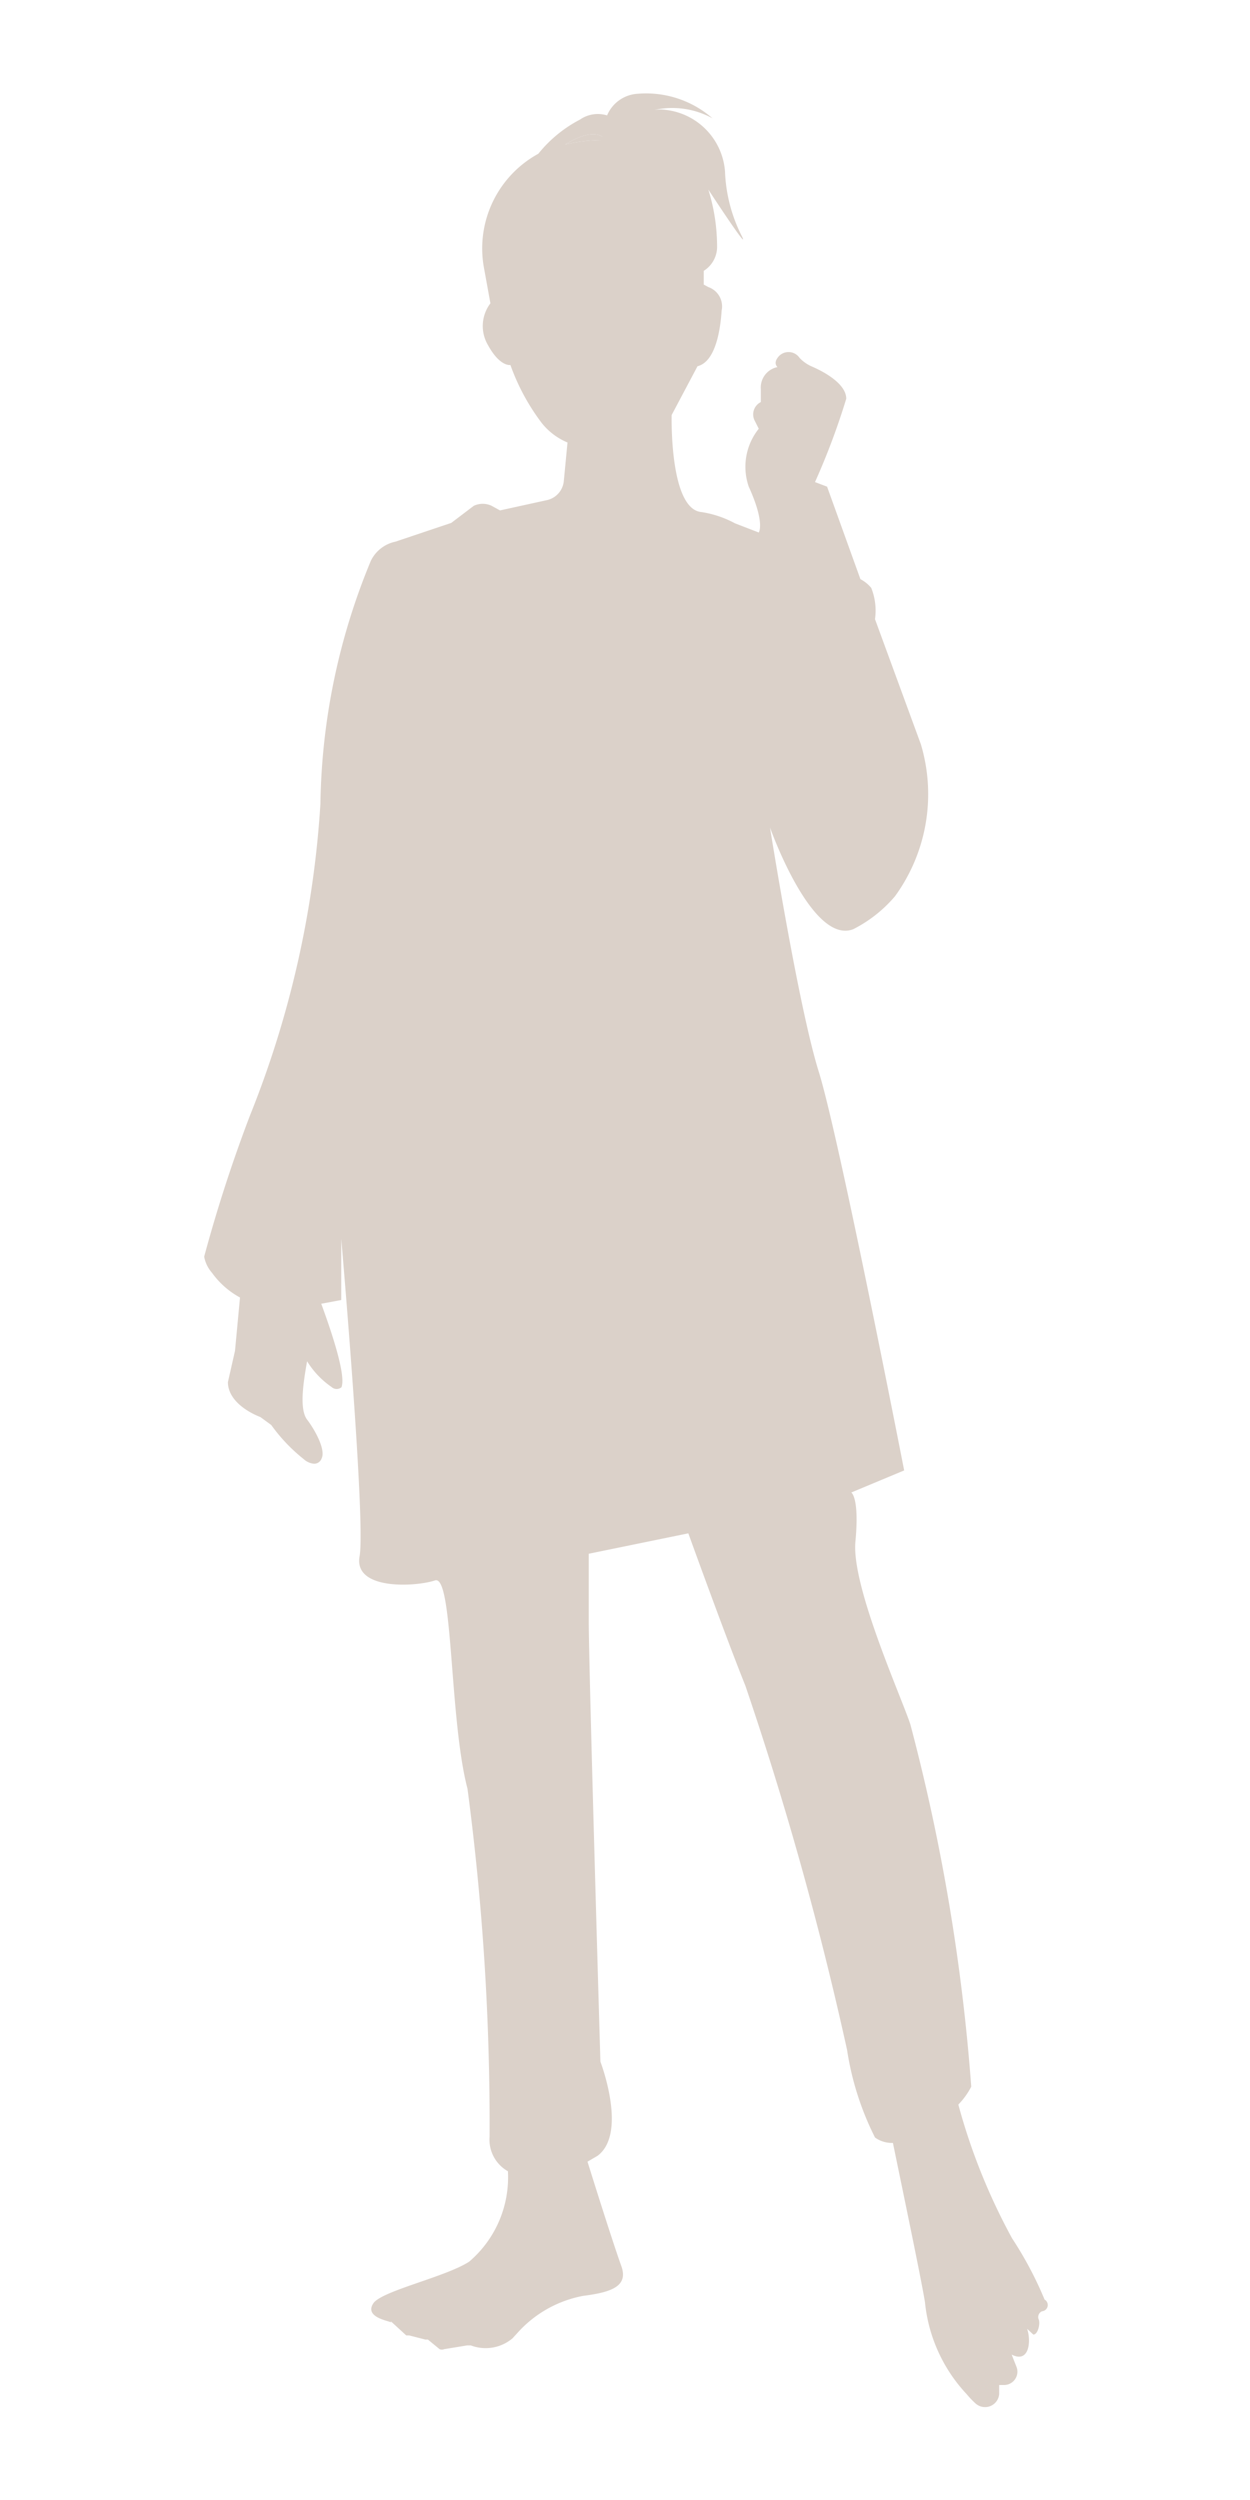 <svg xmlns="http://www.w3.org/2000/svg" width="30" height="60" viewBox="0 0 30 60"><defs><style>.a{opacity:0.4;}.b{fill:#a48b78;}</style></defs><title>ico11</title><g class="a"><path class="b" d="M13.56,3.47a4,4,0,0,1,.9-.11V3.28C14.23,3.14,13.89,3.27,13.56,3.47Z"/><path class="b" d="M25.07,55.19a8.84,8.84,0,0,0-.78-1.47A14.68,14.68,0,0,1,23,50.51a1.8,1.8,0,0,0,.31-.43,47.73,47.73,0,0,0-1.46-8.69c-.21-.65-1.42-3.32-1.32-4.39s-.1-1.18-.1-1.18l1.27-.53s-1.56-8-2.05-9.57-1.17-5.86-1.17-5.86,1,2.83,2,2.44a3.23,3.23,0,0,0,1-.79,4.17,4.17,0,0,0,.62-3.65l-1.1-3a1.47,1.47,0,0,0-.09-.75.84.84,0,0,0-.26-.21l-.8-2.22-.29-.11a17,17,0,0,0,.75-2c0-.35-.51-.64-.84-.78a.9.9,0,0,1-.28-.2.32.32,0,0,0-.53,0c-.1.14,0,.22,0,.22a.5.5,0,0,0-.4.53l0,.31h0a.33.33,0,0,0-.14.46l.09.18a1.46,1.46,0,0,0-.24,1.39c.4.88.24,1.1.24,1.1l-.57-.22a2.49,2.49,0,0,0-.8-.27c-.78-.06-.72-2.33-.72-2.33l.62-1.17c.44-.11.55-.89.58-1.34A.49.49,0,0,0,17,6.89l-.11-.06s0-.13,0-.33a.68.68,0,0,0,.32-.6A4.6,4.6,0,0,0,17,4.55s1,1.53.81,1.13a3.73,3.73,0,0,1-.41-1.57A1.61,1.61,0,0,0,16,2.64a1,1,0,0,0-.3,0,2,2,0,0,1,1.4.2,2.42,2.42,0,0,0-1.79-.59.85.85,0,0,0-.74.52.75.75,0,0,0-.65.1,3.14,3.14,0,0,0-1,.82,2.59,2.59,0,0,0-1.31,2.71l.16.88a.9.9,0,0,0-.06,1c.29.53.54.48.54.48A5.18,5.18,0,0,0,13,10.15a1.56,1.56,0,0,0,.62.47l-.09.94a.52.52,0,0,1-.39.44L12,12.25l-.2-.11a.5.5,0,0,0-.43,0l-.54.41L9.49,13a.85.85,0,0,0-.59.46,15.76,15.76,0,0,0-1.21,5.83A24,24,0,0,1,6,26.77,35.21,35.21,0,0,0,4.9,30.16a.81.81,0,0,0,.19.39,2,2,0,0,0,.67.59l-.12,1.28-.17.75v0c0,.4.4.69.78.84l.26.19a4.08,4.08,0,0,0,.78.82.42.42,0,0,0,.25.11h0A.19.19,0,0,0,7.72,35c.1-.21-.16-.68-.35-.93s-.09-.89,0-1.4a2.07,2.07,0,0,0,.59.62.18.18,0,0,0,.24,0c0-.06.16-.23-.49-2l.48-.09,0-1.47s.59,6.79.44,7.62,1.37.73,1.81.58.34,3.32.78,5a61.36,61.36,0,0,1,.53,8.35.87.87,0,0,0,.44.83,2.66,2.66,0,0,1-.93,2.17c-.57.37-2.1.7-2.3,1s.26.4.38.44,0,0,.05,0l.36.33.07,0,.39.1.06,0,.28.23a.14.14,0,0,0,.11,0l.55-.09h.09a1,1,0,0,0,1-.17l.11-.12A2.81,2.81,0,0,1,14,55.1c.72-.09,1.08-.25.91-.72s-.57-1.73-.81-2.5l.24-.14c.73-.54.07-2.26.07-2.26S14.13,40,14.13,38.9s0-1.61,0-1.61l2.39-.49s.88,2.44,1.37,3.66a81.62,81.62,0,0,1,2.44,8.74A7,7,0,0,0,21,51.3a.69.69,0,0,0,.43.13c.27,1.31.7,3.37.77,3.83a3.77,3.77,0,0,0,1,2.2,2.18,2.18,0,0,0,.21.22.34.34,0,0,0,.57-.22l0-.22h.11a.32.32,0,0,0,.3-.45l-.11-.28h0c.43.22.47-.34.37-.62l0,0,.15.14c.11,0,.17-.26.13-.36h0a.15.15,0,0,1,.08-.2h0A.15.15,0,0,0,25.07,55.19ZM14.46,3.36a4,4,0,0,0-.9.11c.33-.2.67-.33.9-.19Z"/></g></svg>